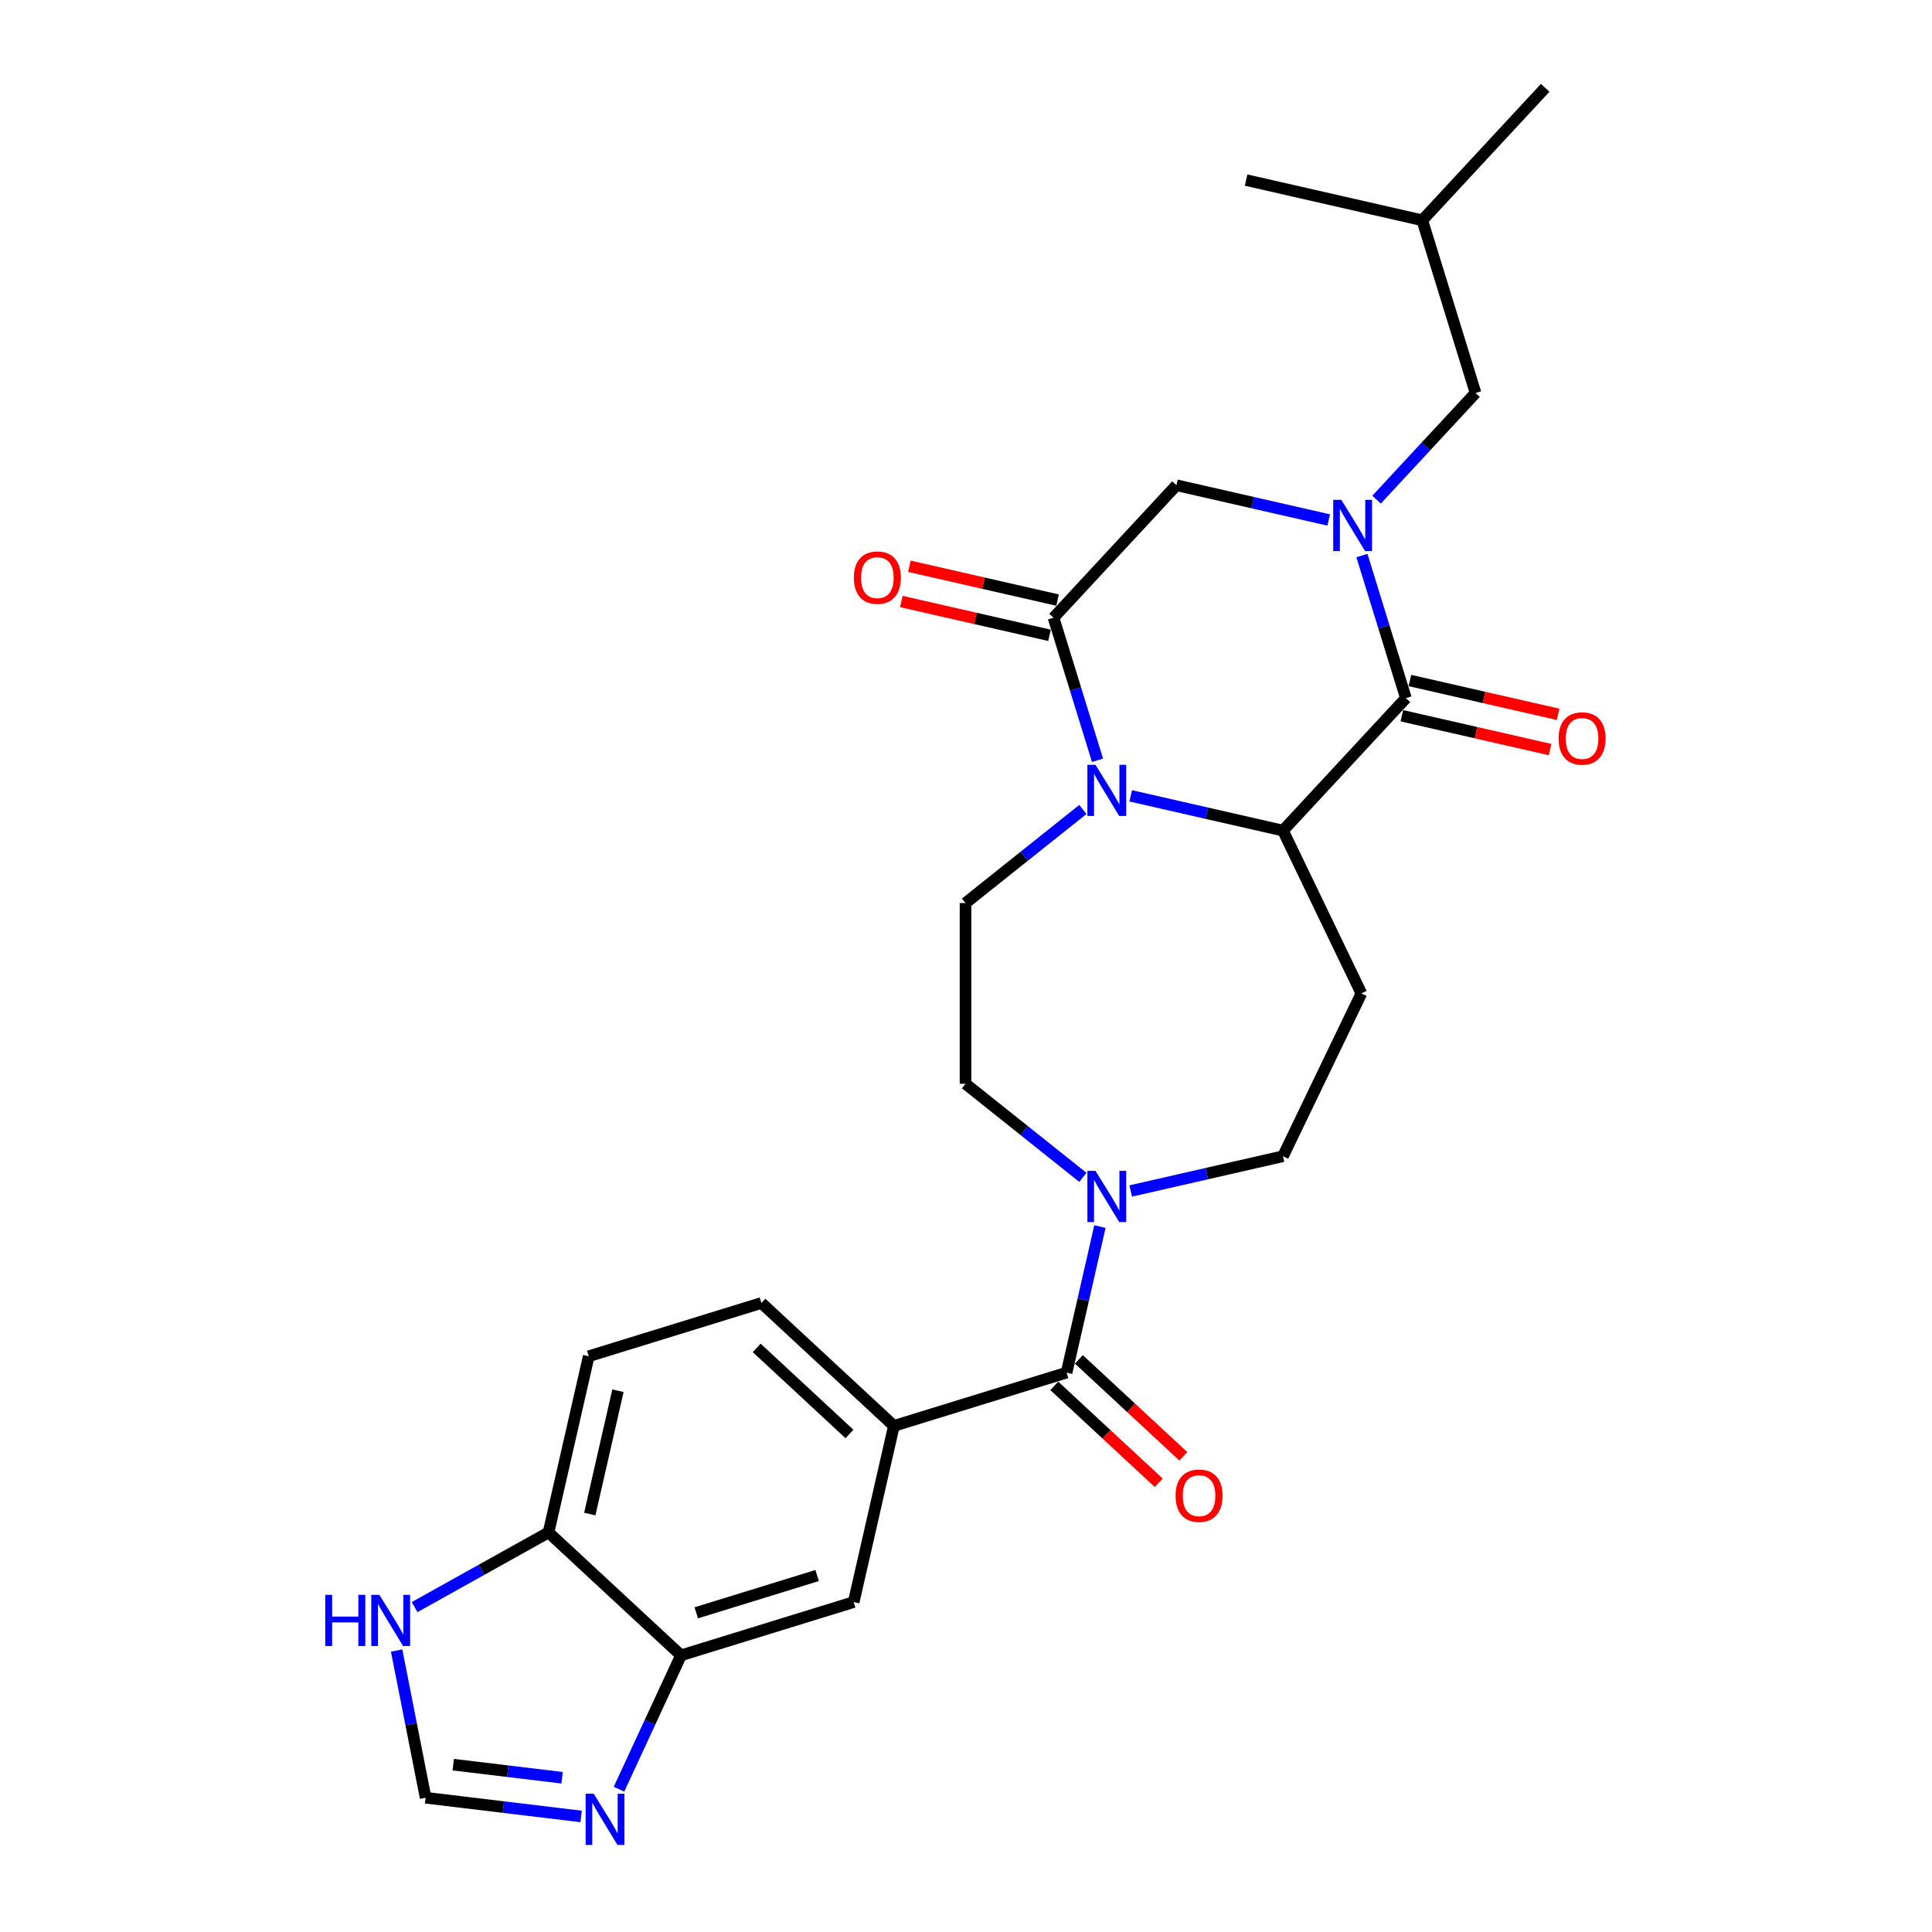 <?xml version='1.0' encoding='iso-8859-1'?>
<svg version='1.1' baseProfile='full'
              xmlns='http://www.w3.org/2000/svg'
                      xmlns:rdkit='http://www.rdkit.org/xml'
                      xmlns:xlink='http://www.w3.org/1999/xlink'
                  xml:space='preserve'
width='1000px' height='1000px' viewBox='0 0 1000 1000'>
<!-- END OF HEADER -->
<rect style='opacity:1.0;fill:#FFFFFF;stroke:none' width='1000' height='1000' x='0' y='0'> </rect>
<path class='bond-1' d='M 704.926,287.553 L 716.308,324.452' style='fill:none;fill-rule:evenodd;stroke:#0000FF;stroke-width:6px;stroke-linecap:butt;stroke-linejoin:miter;stroke-opacity:1' />
<path class='bond-1' d='M 716.308,324.452 L 727.69,361.351' style='fill:none;fill-rule:evenodd;stroke:#000000;stroke-width:6px;stroke-linecap:butt;stroke-linejoin:miter;stroke-opacity:1' />
<path class='bond-6' d='M 687.735,269.144 L 648.331,260.15' style='fill:none;fill-rule:evenodd;stroke:#0000FF;stroke-width:6px;stroke-linecap:butt;stroke-linejoin:miter;stroke-opacity:1' />
<path class='bond-6' d='M 648.331,260.15 L 608.928,251.156' style='fill:none;fill-rule:evenodd;stroke:#000000;stroke-width:6px;stroke-linecap:butt;stroke-linejoin:miter;stroke-opacity:1' />
<path class='bond-15' d='M 712.503,258.623 L 738.122,231.013' style='fill:none;fill-rule:evenodd;stroke:#0000FF;stroke-width:6px;stroke-linecap:butt;stroke-linejoin:miter;stroke-opacity:1' />
<path class='bond-15' d='M 738.122,231.013 L 763.74,203.403' style='fill:none;fill-rule:evenodd;stroke:#000000;stroke-width:6px;stroke-linecap:butt;stroke-linejoin:miter;stroke-opacity:1' />
<path class='bond-0' d='M 568.07,393.522 L 556.688,356.623' style='fill:none;fill-rule:evenodd;stroke:#0000FF;stroke-width:6px;stroke-linecap:butt;stroke-linejoin:miter;stroke-opacity:1' />
<path class='bond-0' d='M 556.688,356.623 L 545.306,319.724' style='fill:none;fill-rule:evenodd;stroke:#000000;stroke-width:6px;stroke-linecap:butt;stroke-linejoin:miter;stroke-opacity:1' />
<path class='bond-11' d='M 560.493,418.981 L 530.12,443.202' style='fill:none;fill-rule:evenodd;stroke:#0000FF;stroke-width:6px;stroke-linecap:butt;stroke-linejoin:miter;stroke-opacity:1' />
<path class='bond-11' d='M 530.12,443.202 L 499.747,467.424' style='fill:none;fill-rule:evenodd;stroke:#000000;stroke-width:6px;stroke-linecap:butt;stroke-linejoin:miter;stroke-opacity:1' />
<path class='bond-27' d='M 585.261,411.931 L 624.665,420.925' style='fill:none;fill-rule:evenodd;stroke:#0000FF;stroke-width:6px;stroke-linecap:butt;stroke-linejoin:miter;stroke-opacity:1' />
<path class='bond-27' d='M 624.665,420.925 L 664.068,429.919' style='fill:none;fill-rule:evenodd;stroke:#000000;stroke-width:6px;stroke-linecap:butt;stroke-linejoin:miter;stroke-opacity:1' />
<path class='bond-2' d='M 727.69,361.351 L 664.068,429.919' style='fill:none;fill-rule:evenodd;stroke:#000000;stroke-width:6px;stroke-linecap:butt;stroke-linejoin:miter;stroke-opacity:1' />
<path class='bond-18' d='M 725.608,370.471 L 763.955,379.223' style='fill:none;fill-rule:evenodd;stroke:#000000;stroke-width:6px;stroke-linecap:butt;stroke-linejoin:miter;stroke-opacity:1' />
<path class='bond-18' d='M 763.955,379.223 L 802.302,387.975' style='fill:none;fill-rule:evenodd;stroke:#FF0000;stroke-width:6px;stroke-linecap:butt;stroke-linejoin:miter;stroke-opacity:1' />
<path class='bond-18' d='M 729.771,352.232 L 768.118,360.985' style='fill:none;fill-rule:evenodd;stroke:#000000;stroke-width:6px;stroke-linecap:butt;stroke-linejoin:miter;stroke-opacity:1' />
<path class='bond-18' d='M 768.118,360.985 L 806.464,369.737' style='fill:none;fill-rule:evenodd;stroke:#FF0000;stroke-width:6px;stroke-linecap:butt;stroke-linejoin:miter;stroke-opacity:1' />
<path class='bond-9' d='M 664.068,429.919 L 704.652,514.192' style='fill:none;fill-rule:evenodd;stroke:#000000;stroke-width:6px;stroke-linecap:butt;stroke-linejoin:miter;stroke-opacity:1' />
<path class='bond-3' d='M 545.306,319.724 L 608.928,251.156' style='fill:none;fill-rule:evenodd;stroke:#000000;stroke-width:6px;stroke-linecap:butt;stroke-linejoin:miter;stroke-opacity:1' />
<path class='bond-20' d='M 547.388,310.604 L 509.041,301.852' style='fill:none;fill-rule:evenodd;stroke:#000000;stroke-width:6px;stroke-linecap:butt;stroke-linejoin:miter;stroke-opacity:1' />
<path class='bond-20' d='M 509.041,301.852 L 470.694,293.1' style='fill:none;fill-rule:evenodd;stroke:#FF0000;stroke-width:6px;stroke-linecap:butt;stroke-linejoin:miter;stroke-opacity:1' />
<path class='bond-20' d='M 543.225,328.843 L 504.878,320.09' style='fill:none;fill-rule:evenodd;stroke:#000000;stroke-width:6px;stroke-linecap:butt;stroke-linejoin:miter;stroke-opacity:1' />
<path class='bond-20' d='M 504.878,320.09 L 466.532,311.338' style='fill:none;fill-rule:evenodd;stroke:#FF0000;stroke-width:6px;stroke-linecap:butt;stroke-linejoin:miter;stroke-opacity:1' />
<path class='bond-4' d='M 552.063,710.471 L 560.692,672.667' style='fill:none;fill-rule:evenodd;stroke:#000000;stroke-width:6px;stroke-linecap:butt;stroke-linejoin:miter;stroke-opacity:1' />
<path class='bond-4' d='M 560.692,672.667 L 569.32,634.863' style='fill:none;fill-rule:evenodd;stroke:#0000FF;stroke-width:6px;stroke-linecap:butt;stroke-linejoin:miter;stroke-opacity:1' />
<path class='bond-7' d='M 552.063,710.471 L 462.682,738.042' style='fill:none;fill-rule:evenodd;stroke:#000000;stroke-width:6px;stroke-linecap:butt;stroke-linejoin:miter;stroke-opacity:1' />
<path class='bond-21' d='M 545.701,717.328 L 572.735,742.413' style='fill:none;fill-rule:evenodd;stroke:#000000;stroke-width:6px;stroke-linecap:butt;stroke-linejoin:miter;stroke-opacity:1' />
<path class='bond-21' d='M 572.735,742.413 L 599.77,767.497' style='fill:none;fill-rule:evenodd;stroke:#FF0000;stroke-width:6px;stroke-linecap:butt;stroke-linejoin:miter;stroke-opacity:1' />
<path class='bond-21' d='M 558.425,703.615 L 585.46,728.699' style='fill:none;fill-rule:evenodd;stroke:#000000;stroke-width:6px;stroke-linecap:butt;stroke-linejoin:miter;stroke-opacity:1' />
<path class='bond-21' d='M 585.46,728.699 L 612.494,753.784' style='fill:none;fill-rule:evenodd;stroke:#FF0000;stroke-width:6px;stroke-linecap:butt;stroke-linejoin:miter;stroke-opacity:1' />
<path class='bond-5' d='M 585.261,616.453 L 624.665,607.46' style='fill:none;fill-rule:evenodd;stroke:#0000FF;stroke-width:6px;stroke-linecap:butt;stroke-linejoin:miter;stroke-opacity:1' />
<path class='bond-5' d='M 624.665,607.46 L 664.068,598.466' style='fill:none;fill-rule:evenodd;stroke:#000000;stroke-width:6px;stroke-linecap:butt;stroke-linejoin:miter;stroke-opacity:1' />
<path class='bond-28' d='M 560.493,609.404 L 530.12,585.182' style='fill:none;fill-rule:evenodd;stroke:#0000FF;stroke-width:6px;stroke-linecap:butt;stroke-linejoin:miter;stroke-opacity:1' />
<path class='bond-28' d='M 530.12,585.182 L 499.747,560.961' style='fill:none;fill-rule:evenodd;stroke:#000000;stroke-width:6px;stroke-linecap:butt;stroke-linejoin:miter;stroke-opacity:1' />
<path class='bond-13' d='M 462.682,738.042 L 441.868,829.233' style='fill:none;fill-rule:evenodd;stroke:#000000;stroke-width:6px;stroke-linecap:butt;stroke-linejoin:miter;stroke-opacity:1' />
<path class='bond-22' d='M 462.682,738.042 L 394.115,674.421' style='fill:none;fill-rule:evenodd;stroke:#000000;stroke-width:6px;stroke-linecap:butt;stroke-linejoin:miter;stroke-opacity:1' />
<path class='bond-22' d='M 439.673,742.212 L 391.675,697.677' style='fill:none;fill-rule:evenodd;stroke:#000000;stroke-width:6px;stroke-linecap:butt;stroke-linejoin:miter;stroke-opacity:1' />
<path class='bond-8' d='M 320.387,926.092 L 336.437,891.448' style='fill:none;fill-rule:evenodd;stroke:#0000FF;stroke-width:6px;stroke-linecap:butt;stroke-linejoin:miter;stroke-opacity:1' />
<path class='bond-8' d='M 336.437,891.448 L 352.487,856.804' style='fill:none;fill-rule:evenodd;stroke:#000000;stroke-width:6px;stroke-linecap:butt;stroke-linejoin:miter;stroke-opacity:1' />
<path class='bond-12' d='M 300.784,940.186 L 260.542,935.347' style='fill:none;fill-rule:evenodd;stroke:#0000FF;stroke-width:6px;stroke-linecap:butt;stroke-linejoin:miter;stroke-opacity:1' />
<path class='bond-12' d='M 260.542,935.347 L 220.3,930.508' style='fill:none;fill-rule:evenodd;stroke:#000000;stroke-width:6px;stroke-linecap:butt;stroke-linejoin:miter;stroke-opacity:1' />
<path class='bond-12' d='M 290.945,920.161 L 262.776,916.773' style='fill:none;fill-rule:evenodd;stroke:#0000FF;stroke-width:6px;stroke-linecap:butt;stroke-linejoin:miter;stroke-opacity:1' />
<path class='bond-12' d='M 262.776,916.773 L 234.606,913.386' style='fill:none;fill-rule:evenodd;stroke:#000000;stroke-width:6px;stroke-linecap:butt;stroke-linejoin:miter;stroke-opacity:1' />
<path class='bond-17' d='M 704.652,514.192 L 664.068,598.466' style='fill:none;fill-rule:evenodd;stroke:#000000;stroke-width:6px;stroke-linecap:butt;stroke-linejoin:miter;stroke-opacity:1' />
<path class='bond-10' d='M 352.487,856.804 L 441.868,829.233' style='fill:none;fill-rule:evenodd;stroke:#000000;stroke-width:6px;stroke-linecap:butt;stroke-linejoin:miter;stroke-opacity:1' />
<path class='bond-10' d='M 360.38,834.792 L 422.947,815.493' style='fill:none;fill-rule:evenodd;stroke:#000000;stroke-width:6px;stroke-linecap:butt;stroke-linejoin:miter;stroke-opacity:1' />
<path class='bond-29' d='M 352.487,856.804 L 283.92,793.183' style='fill:none;fill-rule:evenodd;stroke:#000000;stroke-width:6px;stroke-linecap:butt;stroke-linejoin:miter;stroke-opacity:1' />
<path class='bond-19' d='M 499.747,467.424 L 499.747,560.961' style='fill:none;fill-rule:evenodd;stroke:#000000;stroke-width:6px;stroke-linecap:butt;stroke-linejoin:miter;stroke-opacity:1' />
<path class='bond-30' d='M 220.3,930.508 L 212.797,892.412' style='fill:none;fill-rule:evenodd;stroke:#000000;stroke-width:6px;stroke-linecap:butt;stroke-linejoin:miter;stroke-opacity:1' />
<path class='bond-30' d='M 212.797,892.412 L 205.293,854.317' style='fill:none;fill-rule:evenodd;stroke:#0000FF;stroke-width:6px;stroke-linecap:butt;stroke-linejoin:miter;stroke-opacity:1' />
<path class='bond-14' d='M 214.608,831.829 L 249.264,812.506' style='fill:none;fill-rule:evenodd;stroke:#0000FF;stroke-width:6px;stroke-linecap:butt;stroke-linejoin:miter;stroke-opacity:1' />
<path class='bond-14' d='M 249.264,812.506 L 283.92,793.183' style='fill:none;fill-rule:evenodd;stroke:#000000;stroke-width:6px;stroke-linecap:butt;stroke-linejoin:miter;stroke-opacity:1' />
<path class='bond-24' d='M 763.74,203.403 L 736.17,114.022' style='fill:none;fill-rule:evenodd;stroke:#000000;stroke-width:6px;stroke-linecap:butt;stroke-linejoin:miter;stroke-opacity:1' />
<path class='bond-16' d='M 283.92,793.183 L 304.733,701.991' style='fill:none;fill-rule:evenodd;stroke:#000000;stroke-width:6px;stroke-linecap:butt;stroke-linejoin:miter;stroke-opacity:1' />
<path class='bond-16' d='M 305.28,783.667 L 319.85,719.833' style='fill:none;fill-rule:evenodd;stroke:#000000;stroke-width:6px;stroke-linecap:butt;stroke-linejoin:miter;stroke-opacity:1' />
<path class='bond-23' d='M 394.115,674.421 L 304.733,701.991' style='fill:none;fill-rule:evenodd;stroke:#000000;stroke-width:6px;stroke-linecap:butt;stroke-linejoin:miter;stroke-opacity:1' />
<path class='bond-25' d='M 736.17,114.022 L 799.791,45.455' style='fill:none;fill-rule:evenodd;stroke:#000000;stroke-width:6px;stroke-linecap:butt;stroke-linejoin:miter;stroke-opacity:1' />
<path class='bond-26' d='M 736.17,114.022 L 644.978,93.208' style='fill:none;fill-rule:evenodd;stroke:#000000;stroke-width:6px;stroke-linecap:butt;stroke-linejoin:miter;stroke-opacity:1' />
<path  class='atom-0' d='M 694.264 258.725
L 702.944 272.756
Q 703.804 274.14, 705.189 276.647
Q 706.573 279.154, 706.648 279.304
L 706.648 258.725
L 710.165 258.725
L 710.165 285.215
L 706.536 285.215
L 697.219 269.875
Q 696.134 268.079, 694.975 266.021
Q 693.852 263.964, 693.515 263.327
L 693.515 285.215
L 690.073 285.215
L 690.073 258.725
L 694.264 258.725
' fill='#0000FF'/>
<path  class='atom-1' d='M 567.021 395.86
L 575.702 409.89
Q 576.562 411.275, 577.947 413.782
Q 579.331 416.288, 579.406 416.438
L 579.406 395.86
L 582.923 395.86
L 582.923 422.35
L 579.293 422.35
L 569.977 407.01
Q 568.892 405.214, 567.732 403.156
Q 566.61 401.098, 566.273 400.462
L 566.273 422.35
L 562.831 422.35
L 562.831 395.86
L 567.021 395.86
' fill='#0000FF'/>
<path  class='atom-6' d='M 567.021 606.035
L 575.702 620.066
Q 576.562 621.45, 577.947 623.957
Q 579.331 626.464, 579.406 626.613
L 579.406 606.035
L 582.923 606.035
L 582.923 632.525
L 579.293 632.525
L 569.977 617.185
Q 568.892 615.389, 567.732 613.331
Q 566.61 611.273, 566.273 610.637
L 566.273 632.525
L 562.831 632.525
L 562.831 606.035
L 567.021 606.035
' fill='#0000FF'/>
<path  class='atom-9' d='M 307.313 928.43
L 315.993 942.461
Q 316.853 943.845, 318.238 946.352
Q 319.622 948.859, 319.697 949.009
L 319.697 928.43
L 323.214 928.43
L 323.214 954.92
L 319.585 954.92
L 310.268 939.58
Q 309.183 937.784, 308.023 935.726
Q 306.901 933.669, 306.564 933.032
L 306.564 954.92
L 303.122 954.92
L 303.122 928.43
L 307.313 928.43
' fill='#0000FF'/>
<path  class='atom-15' d='M 168.345 825.489
L 171.937 825.489
L 171.937 836.751
L 185.481 836.751
L 185.481 825.489
L 189.073 825.489
L 189.073 851.979
L 185.481 851.979
L 185.481 839.744
L 171.937 839.744
L 171.937 851.979
L 168.345 851.979
L 168.345 825.489
' fill='#0000FF'/>
<path  class='atom-15' d='M 196.368 825.489
L 205.049 839.52
Q 205.909 840.904, 207.293 843.411
Q 208.678 845.918, 208.753 846.067
L 208.753 825.489
L 212.27 825.489
L 212.27 851.979
L 208.64 851.979
L 199.324 836.639
Q 198.239 834.843, 197.079 832.785
Q 195.957 830.727, 195.62 830.091
L 195.62 851.979
L 192.178 851.979
L 192.178 825.489
L 196.368 825.489
' fill='#0000FF'/>
<path  class='atom-19' d='M 806.721 382.24
Q 806.721 375.88, 809.864 372.325
Q 813.007 368.771, 818.881 368.771
Q 824.755 368.771, 827.898 372.325
Q 831.041 375.88, 831.041 382.24
Q 831.041 388.675, 827.861 392.342
Q 824.68 395.971, 818.881 395.971
Q 813.044 395.971, 809.864 392.342
Q 806.721 388.713, 806.721 382.24
M 818.881 392.978
Q 822.922 392.978, 825.092 390.284
Q 827.299 387.553, 827.299 382.24
Q 827.299 377.039, 825.092 374.42
Q 822.922 371.764, 818.881 371.764
Q 814.84 371.764, 812.633 374.383
Q 810.463 377.002, 810.463 382.24
Q 810.463 387.59, 812.633 390.284
Q 814.84 392.978, 818.881 392.978
' fill='#FF0000'/>
<path  class='atom-21' d='M 441.955 298.985
Q 441.955 292.624, 445.098 289.07
Q 448.241 285.515, 454.115 285.515
Q 459.989 285.515, 463.132 289.07
Q 466.275 292.624, 466.275 298.985
Q 466.275 305.42, 463.094 309.087
Q 459.914 312.716, 454.115 312.716
Q 448.278 312.716, 445.098 309.087
Q 441.955 305.457, 441.955 298.985
M 454.115 309.723
Q 458.156 309.723, 460.326 307.029
Q 462.533 304.297, 462.533 298.985
Q 462.533 293.784, 460.326 291.165
Q 458.156 288.508, 454.115 288.508
Q 450.074 288.508, 447.867 291.128
Q 445.697 293.747, 445.697 298.985
Q 445.697 304.335, 447.867 307.029
Q 450.074 309.723, 454.115 309.723
' fill='#FF0000'/>
<path  class='atom-22' d='M 608.47 774.167
Q 608.47 767.807, 611.613 764.253
Q 614.756 760.698, 620.63 760.698
Q 626.504 760.698, 629.647 764.253
Q 632.79 767.807, 632.79 774.167
Q 632.79 780.603, 629.61 784.269
Q 626.43 787.899, 620.63 787.899
Q 614.794 787.899, 611.613 784.269
Q 608.47 780.64, 608.47 774.167
M 620.63 784.905
Q 624.671 784.905, 626.841 782.212
Q 629.049 779.48, 629.049 774.167
Q 629.049 768.967, 626.841 766.348
Q 624.671 763.691, 620.63 763.691
Q 616.589 763.691, 614.382 766.31
Q 612.212 768.929, 612.212 774.167
Q 612.212 779.518, 614.382 782.212
Q 616.589 784.905, 620.63 784.905
' fill='#FF0000'/>
</svg>
